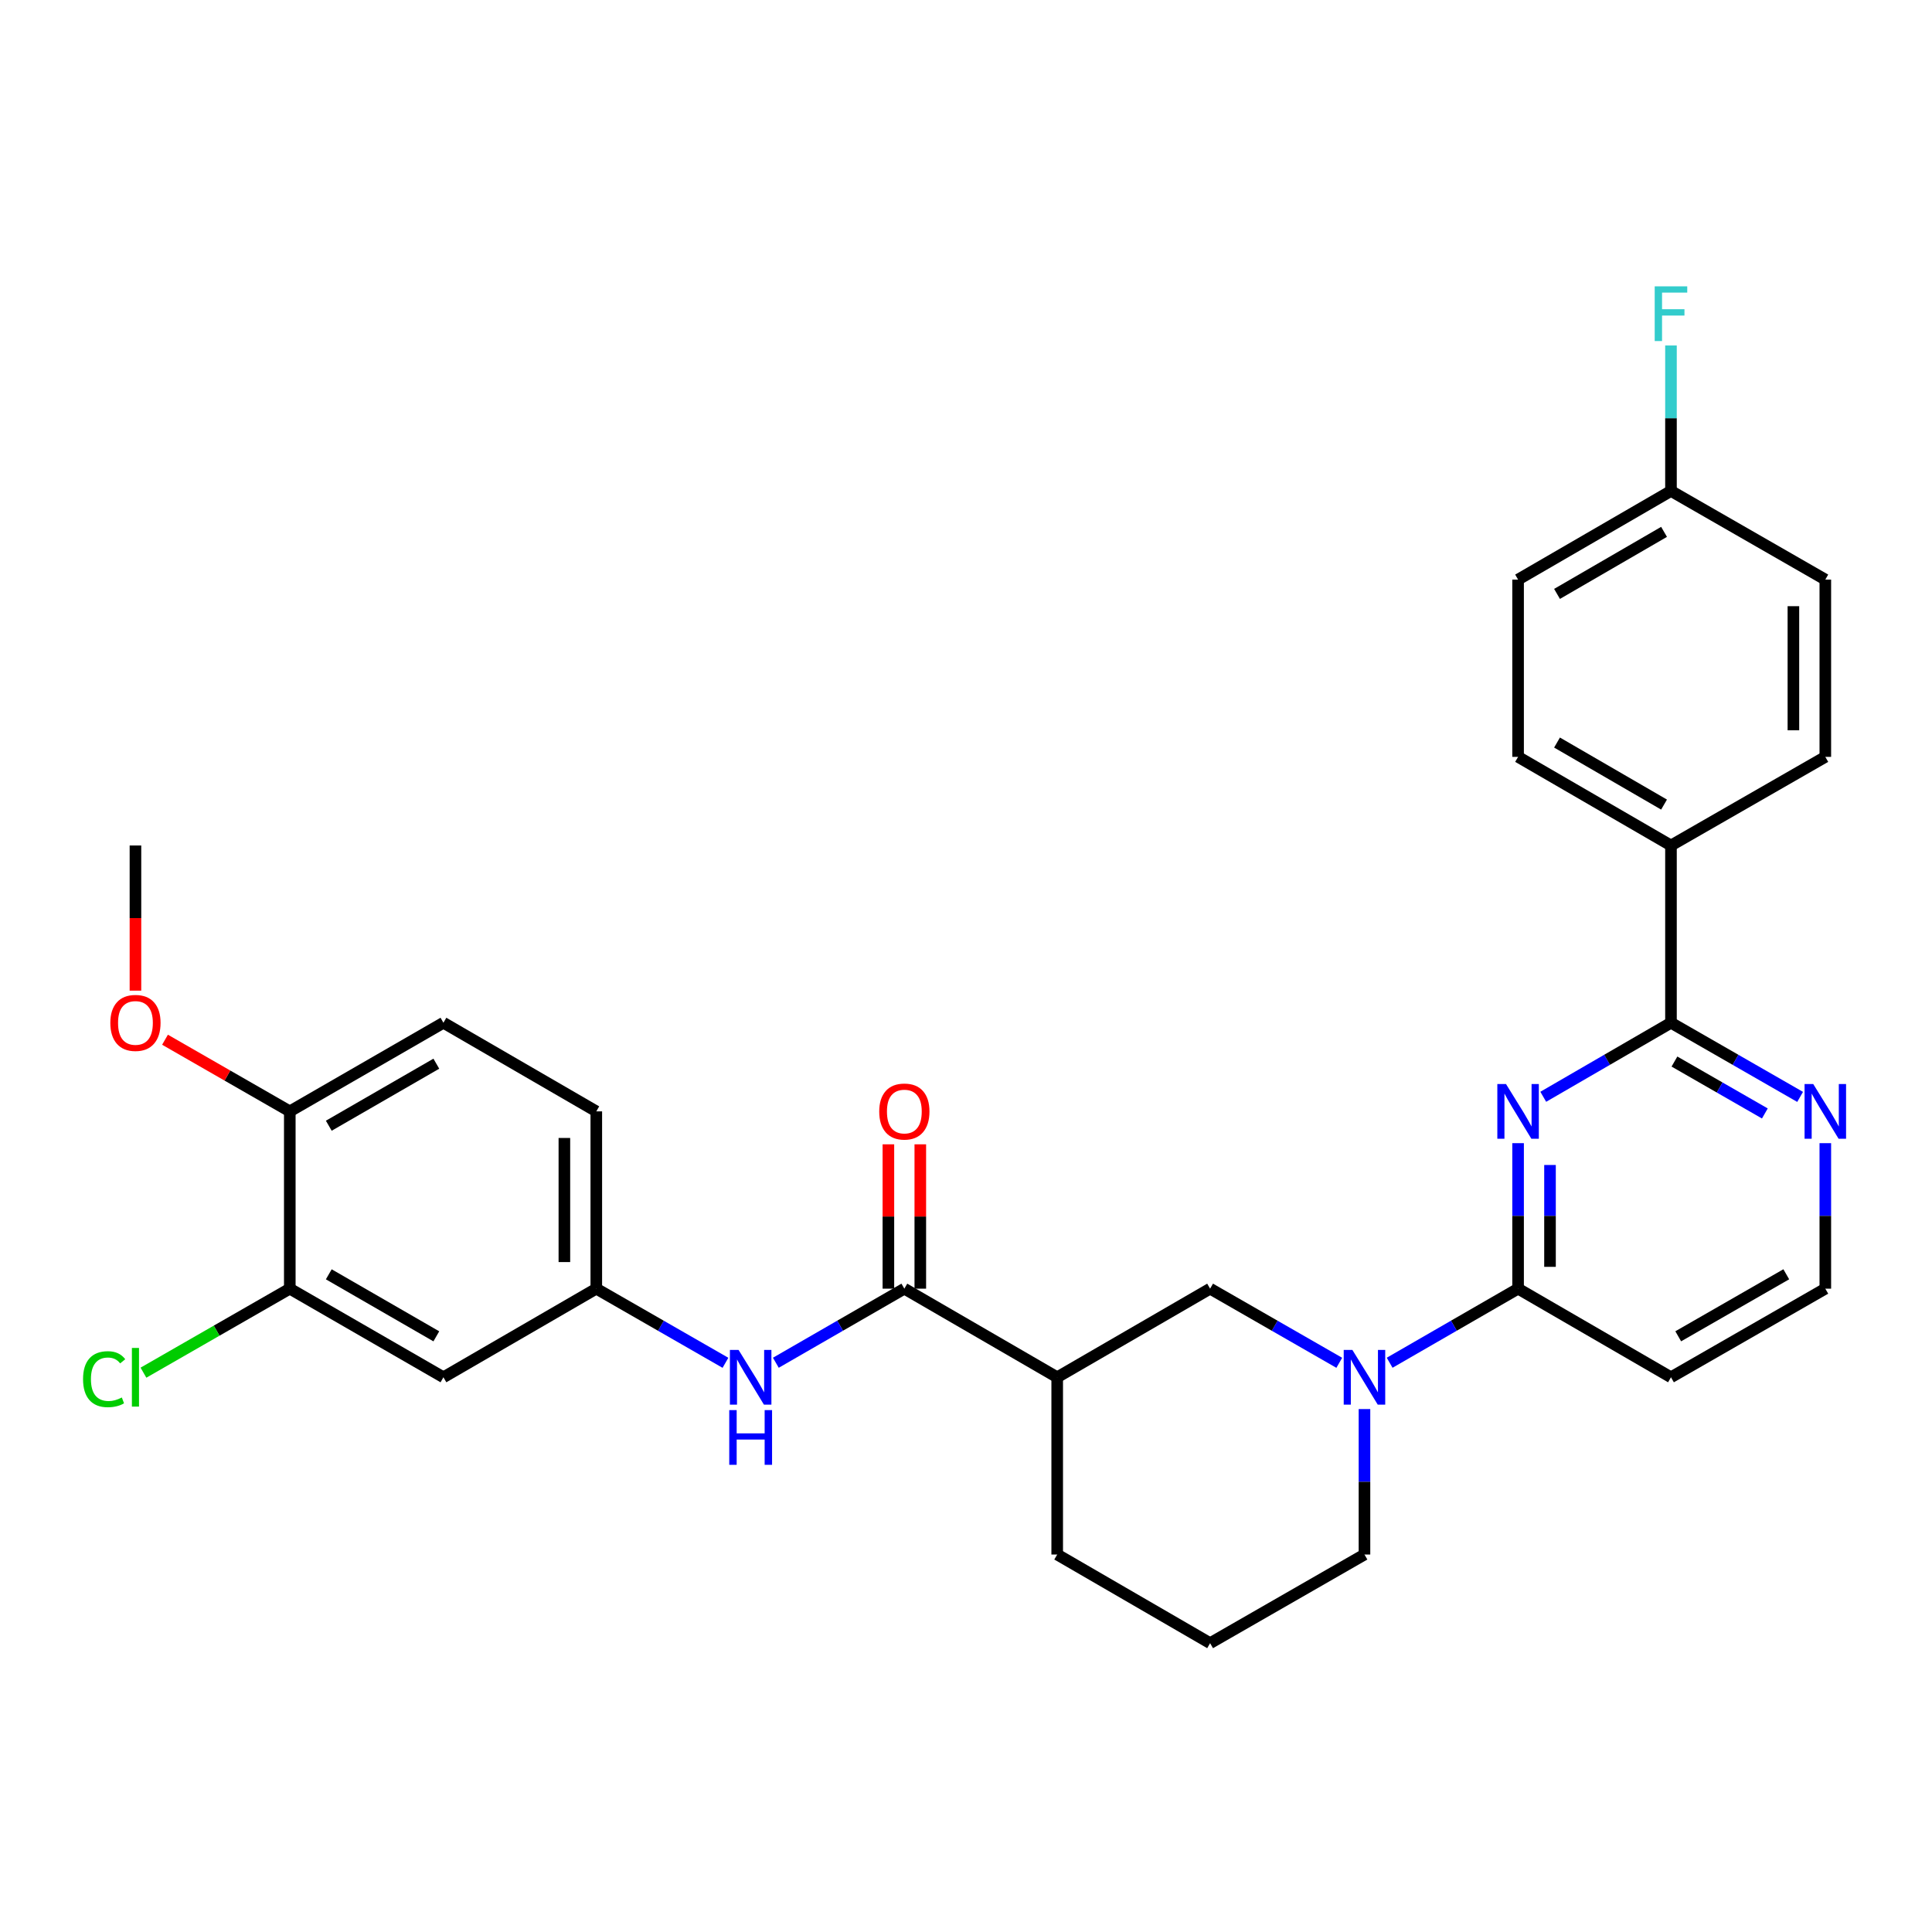 <?xml version='1.0' encoding='iso-8859-1'?>
<svg version='1.1' baseProfile='full'
              xmlns='http://www.w3.org/2000/svg'
                      xmlns:rdkit='http://www.rdkit.org/xml'
                      xmlns:xlink='http://www.w3.org/1999/xlink'
                  xml:space='preserve'
width='1000px' height='1000px' viewBox='0 0 1000 1000'>
<!-- END OF HEADER -->
<rect style='opacity:1.0;fill:#FFFFFF;stroke:none' width='1000' height='1000' x='0' y='0'> </rect>
<path class='bond-0' d='M 785.759,591.7 L 785.759,629.355' style='fill:none;fill-rule:evenodd;stroke:#0000FF;stroke-width:6px;stroke-linecap:butt;stroke-linejoin:miter;stroke-opacity:1' />
<path class='bond-0' d='M 785.759,629.355 L 785.759,667.011' style='fill:none;fill-rule:evenodd;stroke:#000000;stroke-width:6px;stroke-linecap:butt;stroke-linejoin:miter;stroke-opacity:1' />
<path class='bond-0' d='M 802.28,602.997 L 802.28,629.355' style='fill:none;fill-rule:evenodd;stroke:#0000FF;stroke-width:6px;stroke-linecap:butt;stroke-linejoin:miter;stroke-opacity:1' />
<path class='bond-0' d='M 802.28,629.355 L 802.28,655.714' style='fill:none;fill-rule:evenodd;stroke:#000000;stroke-width:6px;stroke-linecap:butt;stroke-linejoin:miter;stroke-opacity:1' />
<path class='bond-3' d='M 798.786,567.694 L 831.84,548.534' style='fill:none;fill-rule:evenodd;stroke:#0000FF;stroke-width:6px;stroke-linecap:butt;stroke-linejoin:miter;stroke-opacity:1' />
<path class='bond-3' d='M 831.84,548.534 L 864.894,529.373' style='fill:none;fill-rule:evenodd;stroke:#000000;stroke-width:6px;stroke-linecap:butt;stroke-linejoin:miter;stroke-opacity:1' />
<path class='bond-1' d='M 785.759,667.011 L 752.52,686.183' style='fill:none;fill-rule:evenodd;stroke:#000000;stroke-width:6px;stroke-linecap:butt;stroke-linejoin:miter;stroke-opacity:1' />
<path class='bond-1' d='M 752.52,686.183 L 719.282,705.356' style='fill:none;fill-rule:evenodd;stroke:#0000FF;stroke-width:6px;stroke-linecap:butt;stroke-linejoin:miter;stroke-opacity:1' />
<path class='bond-12' d='M 785.759,667.011 L 864.894,712.875' style='fill:none;fill-rule:evenodd;stroke:#000000;stroke-width:6px;stroke-linecap:butt;stroke-linejoin:miter;stroke-opacity:1' />
<path class='bond-5' d='M 693.204,705.387 L 659.777,686.199' style='fill:none;fill-rule:evenodd;stroke:#0000FF;stroke-width:6px;stroke-linecap:butt;stroke-linejoin:miter;stroke-opacity:1' />
<path class='bond-5' d='M 659.777,686.199 L 626.35,667.011' style='fill:none;fill-rule:evenodd;stroke:#000000;stroke-width:6px;stroke-linecap:butt;stroke-linejoin:miter;stroke-opacity:1' />
<path class='bond-22' d='M 706.247,729.328 L 706.247,766.975' style='fill:none;fill-rule:evenodd;stroke:#0000FF;stroke-width:6px;stroke-linecap:butt;stroke-linejoin:miter;stroke-opacity:1' />
<path class='bond-22' d='M 706.247,766.975 L 706.247,804.621' style='fill:none;fill-rule:evenodd;stroke:#000000;stroke-width:6px;stroke-linecap:butt;stroke-linejoin:miter;stroke-opacity:1' />
<path class='bond-2' d='M 468.088,667.011 L 547.206,712.875' style='fill:none;fill-rule:evenodd;stroke:#000000;stroke-width:6px;stroke-linecap:butt;stroke-linejoin:miter;stroke-opacity:1' />
<path class='bond-6' d='M 468.088,667.011 L 434.832,686.185' style='fill:none;fill-rule:evenodd;stroke:#000000;stroke-width:6px;stroke-linecap:butt;stroke-linejoin:miter;stroke-opacity:1' />
<path class='bond-6' d='M 434.832,686.185 L 401.576,705.359' style='fill:none;fill-rule:evenodd;stroke:#0000FF;stroke-width:6px;stroke-linecap:butt;stroke-linejoin:miter;stroke-opacity:1' />
<path class='bond-13' d='M 476.349,667.011 L 476.349,629.655' style='fill:none;fill-rule:evenodd;stroke:#000000;stroke-width:6px;stroke-linecap:butt;stroke-linejoin:miter;stroke-opacity:1' />
<path class='bond-13' d='M 476.349,629.655 L 476.349,592.3' style='fill:none;fill-rule:evenodd;stroke:#FF0000;stroke-width:6px;stroke-linecap:butt;stroke-linejoin:miter;stroke-opacity:1' />
<path class='bond-13' d='M 459.828,667.011 L 459.828,629.655' style='fill:none;fill-rule:evenodd;stroke:#000000;stroke-width:6px;stroke-linecap:butt;stroke-linejoin:miter;stroke-opacity:1' />
<path class='bond-13' d='M 459.828,629.655 L 459.828,592.3' style='fill:none;fill-rule:evenodd;stroke:#FF0000;stroke-width:6px;stroke-linecap:butt;stroke-linejoin:miter;stroke-opacity:1' />
<path class='bond-9' d='M 864.894,529.373 L 898.317,548.564' style='fill:none;fill-rule:evenodd;stroke:#000000;stroke-width:6px;stroke-linecap:butt;stroke-linejoin:miter;stroke-opacity:1' />
<path class='bond-9' d='M 898.317,548.564 L 931.739,567.756' style='fill:none;fill-rule:evenodd;stroke:#0000FF;stroke-width:6px;stroke-linecap:butt;stroke-linejoin:miter;stroke-opacity:1' />
<path class='bond-9' d='M 866.694,549.457 L 890.09,562.891' style='fill:none;fill-rule:evenodd;stroke:#000000;stroke-width:6px;stroke-linecap:butt;stroke-linejoin:miter;stroke-opacity:1' />
<path class='bond-9' d='M 890.09,562.891 L 913.486,576.326' style='fill:none;fill-rule:evenodd;stroke:#0000FF;stroke-width:6px;stroke-linecap:butt;stroke-linejoin:miter;stroke-opacity:1' />
<path class='bond-10' d='M 864.894,529.373 L 864.894,437.626' style='fill:none;fill-rule:evenodd;stroke:#000000;stroke-width:6px;stroke-linecap:butt;stroke-linejoin:miter;stroke-opacity:1' />
<path class='bond-4' d='M 547.206,712.875 L 626.35,667.011' style='fill:none;fill-rule:evenodd;stroke:#000000;stroke-width:6px;stroke-linecap:butt;stroke-linejoin:miter;stroke-opacity:1' />
<path class='bond-32' d='M 547.206,712.875 L 547.206,804.621' style='fill:none;fill-rule:evenodd;stroke:#000000;stroke-width:6px;stroke-linecap:butt;stroke-linejoin:miter;stroke-opacity:1' />
<path class='bond-11' d='M 375.497,705.387 L 342.07,686.199' style='fill:none;fill-rule:evenodd;stroke:#0000FF;stroke-width:6px;stroke-linecap:butt;stroke-linejoin:miter;stroke-opacity:1' />
<path class='bond-11' d='M 342.07,686.199 L 308.643,667.011' style='fill:none;fill-rule:evenodd;stroke:#000000;stroke-width:6px;stroke-linecap:butt;stroke-linejoin:miter;stroke-opacity:1' />
<path class='bond-7' d='M 149.996,667.011 L 229.517,712.875' style='fill:none;fill-rule:evenodd;stroke:#000000;stroke-width:6px;stroke-linecap:butt;stroke-linejoin:miter;stroke-opacity:1' />
<path class='bond-7' d='M 170.178,659.579 L 225.843,691.684' style='fill:none;fill-rule:evenodd;stroke:#000000;stroke-width:6px;stroke-linecap:butt;stroke-linejoin:miter;stroke-opacity:1' />
<path class='bond-19' d='M 149.996,667.011 L 112.123,688.753' style='fill:none;fill-rule:evenodd;stroke:#000000;stroke-width:6px;stroke-linecap:butt;stroke-linejoin:miter;stroke-opacity:1' />
<path class='bond-19' d='M 112.123,688.753 L 74.251,710.496' style='fill:none;fill-rule:evenodd;stroke:#00CC00;stroke-width:6px;stroke-linecap:butt;stroke-linejoin:miter;stroke-opacity:1' />
<path class='bond-33' d='M 149.996,667.011 L 149.996,575.246' style='fill:none;fill-rule:evenodd;stroke:#000000;stroke-width:6px;stroke-linecap:butt;stroke-linejoin:miter;stroke-opacity:1' />
<path class='bond-8' d='M 229.517,712.875 L 308.643,667.011' style='fill:none;fill-rule:evenodd;stroke:#000000;stroke-width:6px;stroke-linecap:butt;stroke-linejoin:miter;stroke-opacity:1' />
<path class='bond-18' d='M 944.782,591.7 L 944.782,629.355' style='fill:none;fill-rule:evenodd;stroke:#0000FF;stroke-width:6px;stroke-linecap:butt;stroke-linejoin:miter;stroke-opacity:1' />
<path class='bond-18' d='M 944.782,629.355 L 944.782,667.011' style='fill:none;fill-rule:evenodd;stroke:#000000;stroke-width:6px;stroke-linecap:butt;stroke-linejoin:miter;stroke-opacity:1' />
<path class='bond-15' d='M 864.894,437.626 L 785.759,391.753' style='fill:none;fill-rule:evenodd;stroke:#000000;stroke-width:6px;stroke-linecap:butt;stroke-linejoin:miter;stroke-opacity:1' />
<path class='bond-15' d='M 861.309,416.452 L 805.915,384.341' style='fill:none;fill-rule:evenodd;stroke:#000000;stroke-width:6px;stroke-linecap:butt;stroke-linejoin:miter;stroke-opacity:1' />
<path class='bond-16' d='M 864.894,437.626 L 944.782,391.753' style='fill:none;fill-rule:evenodd;stroke:#000000;stroke-width:6px;stroke-linecap:butt;stroke-linejoin:miter;stroke-opacity:1' />
<path class='bond-20' d='M 308.643,667.011 L 308.643,575.246' style='fill:none;fill-rule:evenodd;stroke:#000000;stroke-width:6px;stroke-linecap:butt;stroke-linejoin:miter;stroke-opacity:1' />
<path class='bond-20' d='M 292.122,653.246 L 292.122,589.011' style='fill:none;fill-rule:evenodd;stroke:#000000;stroke-width:6px;stroke-linecap:butt;stroke-linejoin:miter;stroke-opacity:1' />
<path class='bond-30' d='M 864.894,712.875 L 944.782,667.011' style='fill:none;fill-rule:evenodd;stroke:#000000;stroke-width:6px;stroke-linecap:butt;stroke-linejoin:miter;stroke-opacity:1' />
<path class='bond-30' d='M 868.652,691.667 L 924.574,659.562' style='fill:none;fill-rule:evenodd;stroke:#000000;stroke-width:6px;stroke-linecap:butt;stroke-linejoin:miter;stroke-opacity:1' />
<path class='bond-14' d='M 149.996,575.246 L 229.517,529.373' style='fill:none;fill-rule:evenodd;stroke:#000000;stroke-width:6px;stroke-linecap:butt;stroke-linejoin:miter;stroke-opacity:1' />
<path class='bond-14' d='M 170.179,582.675 L 225.844,550.564' style='fill:none;fill-rule:evenodd;stroke:#000000;stroke-width:6px;stroke-linecap:butt;stroke-linejoin:miter;stroke-opacity:1' />
<path class='bond-27' d='M 149.996,575.246 L 117.703,556.703' style='fill:none;fill-rule:evenodd;stroke:#000000;stroke-width:6px;stroke-linecap:butt;stroke-linejoin:miter;stroke-opacity:1' />
<path class='bond-27' d='M 117.703,556.703 L 85.411,538.16' style='fill:none;fill-rule:evenodd;stroke:#FF0000;stroke-width:6px;stroke-linecap:butt;stroke-linejoin:miter;stroke-opacity:1' />
<path class='bond-23' d='M 785.759,391.753 L 785.759,299.997' style='fill:none;fill-rule:evenodd;stroke:#000000;stroke-width:6px;stroke-linecap:butt;stroke-linejoin:miter;stroke-opacity:1' />
<path class='bond-24' d='M 944.782,391.753 L 944.782,299.997' style='fill:none;fill-rule:evenodd;stroke:#000000;stroke-width:6px;stroke-linecap:butt;stroke-linejoin:miter;stroke-opacity:1' />
<path class='bond-24' d='M 928.261,377.99 L 928.261,313.761' style='fill:none;fill-rule:evenodd;stroke:#000000;stroke-width:6px;stroke-linecap:butt;stroke-linejoin:miter;stroke-opacity:1' />
<path class='bond-17' d='M 229.517,529.373 L 308.643,575.246' style='fill:none;fill-rule:evenodd;stroke:#000000;stroke-width:6px;stroke-linecap:butt;stroke-linejoin:miter;stroke-opacity:1' />
<path class='bond-21' d='M 864.894,254.115 L 944.782,299.997' style='fill:none;fill-rule:evenodd;stroke:#000000;stroke-width:6px;stroke-linecap:butt;stroke-linejoin:miter;stroke-opacity:1' />
<path class='bond-25' d='M 864.894,254.115 L 864.894,216.469' style='fill:none;fill-rule:evenodd;stroke:#000000;stroke-width:6px;stroke-linecap:butt;stroke-linejoin:miter;stroke-opacity:1' />
<path class='bond-25' d='M 864.894,216.469 L 864.894,178.822' style='fill:none;fill-rule:evenodd;stroke:#33CCCC;stroke-width:6px;stroke-linecap:butt;stroke-linejoin:miter;stroke-opacity:1' />
<path class='bond-31' d='M 864.894,254.115 L 785.759,299.997' style='fill:none;fill-rule:evenodd;stroke:#000000;stroke-width:6px;stroke-linecap:butt;stroke-linejoin:miter;stroke-opacity:1' />
<path class='bond-31' d='M 861.311,275.29 L 805.916,307.408' style='fill:none;fill-rule:evenodd;stroke:#000000;stroke-width:6px;stroke-linecap:butt;stroke-linejoin:miter;stroke-opacity:1' />
<path class='bond-28' d='M 706.247,804.621 L 626.35,850.503' style='fill:none;fill-rule:evenodd;stroke:#000000;stroke-width:6px;stroke-linecap:butt;stroke-linejoin:miter;stroke-opacity:1' />
<path class='bond-26' d='M 547.206,804.621 L 626.35,850.503' style='fill:none;fill-rule:evenodd;stroke:#000000;stroke-width:6px;stroke-linecap:butt;stroke-linejoin:miter;stroke-opacity:1' />
<path class='bond-29' d='M 70.108,512.759 L 70.108,475.193' style='fill:none;fill-rule:evenodd;stroke:#FF0000;stroke-width:6px;stroke-linecap:butt;stroke-linejoin:miter;stroke-opacity:1' />
<path class='bond-29' d='M 70.108,475.193 L 70.108,437.626' style='fill:none;fill-rule:evenodd;stroke:#000000;stroke-width:6px;stroke-linecap:butt;stroke-linejoin:miter;stroke-opacity:1' />
<path  class='atom-0' d='M 779.499 561.086
L 788.779 576.086
Q 789.699 577.566, 791.179 580.246
Q 792.659 582.926, 792.739 583.086
L 792.739 561.086
L 796.499 561.086
L 796.499 589.406
L 792.619 589.406
L 782.659 573.006
Q 781.499 571.086, 780.259 568.886
Q 779.059 566.686, 778.699 566.006
L 778.699 589.406
L 775.019 589.406
L 775.019 561.086
L 779.499 561.086
' fill='#0000FF'/>
<path  class='atom-2' d='M 699.987 698.715
L 709.267 713.715
Q 710.187 715.195, 711.667 717.875
Q 713.147 720.555, 713.227 720.715
L 713.227 698.715
L 716.987 698.715
L 716.987 727.035
L 713.107 727.035
L 703.147 710.635
Q 701.987 708.715, 700.747 706.515
Q 699.547 704.315, 699.187 703.635
L 699.187 727.035
L 695.507 727.035
L 695.507 698.715
L 699.987 698.715
' fill='#0000FF'/>
<path  class='atom-7' d='M 382.28 698.715
L 391.56 713.715
Q 392.48 715.195, 393.96 717.875
Q 395.44 720.555, 395.52 720.715
L 395.52 698.715
L 399.28 698.715
L 399.28 727.035
L 395.4 727.035
L 385.44 710.635
Q 384.28 708.715, 383.04 706.515
Q 381.84 704.315, 381.48 703.635
L 381.48 727.035
L 377.8 727.035
L 377.8 698.715
L 382.28 698.715
' fill='#0000FF'/>
<path  class='atom-7' d='M 377.46 729.867
L 381.3 729.867
L 381.3 741.907
L 395.78 741.907
L 395.78 729.867
L 399.62 729.867
L 399.62 758.187
L 395.78 758.187
L 395.78 745.107
L 381.3 745.107
L 381.3 758.187
L 377.46 758.187
L 377.46 729.867
' fill='#0000FF'/>
<path  class='atom-10' d='M 938.522 561.086
L 947.802 576.086
Q 948.722 577.566, 950.202 580.246
Q 951.682 582.926, 951.762 583.086
L 951.762 561.086
L 955.522 561.086
L 955.522 589.406
L 951.642 589.406
L 941.682 573.006
Q 940.522 571.086, 939.282 568.886
Q 938.082 566.686, 937.722 566.006
L 937.722 589.406
L 934.042 589.406
L 934.042 561.086
L 938.522 561.086
' fill='#0000FF'/>
<path  class='atom-14' d='M 455.088 575.326
Q 455.088 568.526, 458.448 564.726
Q 461.808 560.926, 468.088 560.926
Q 474.368 560.926, 477.728 564.726
Q 481.088 568.526, 481.088 575.326
Q 481.088 582.206, 477.688 586.126
Q 474.288 590.006, 468.088 590.006
Q 461.848 590.006, 458.448 586.126
Q 455.088 582.246, 455.088 575.326
M 468.088 586.806
Q 472.408 586.806, 474.728 583.926
Q 477.088 581.006, 477.088 575.326
Q 477.088 569.766, 474.728 566.966
Q 472.408 564.126, 468.088 564.126
Q 463.768 564.126, 461.408 566.926
Q 459.088 569.726, 459.088 575.326
Q 459.088 581.046, 461.408 583.926
Q 463.768 586.806, 468.088 586.806
' fill='#FF0000'/>
<path  class='atom-20' d='M 42.988 713.855
Q 42.988 706.815, 46.268 703.135
Q 49.588 699.415, 55.868 699.415
Q 61.708 699.415, 64.828 703.535
L 62.188 705.695
Q 59.908 702.695, 55.868 702.695
Q 51.588 702.695, 49.308 705.575
Q 47.068 708.415, 47.068 713.855
Q 47.068 719.455, 49.388 722.335
Q 51.748 725.215, 56.308 725.215
Q 59.428 725.215, 63.068 723.335
L 64.188 726.335
Q 62.708 727.295, 60.468 727.855
Q 58.228 728.415, 55.748 728.415
Q 49.588 728.415, 46.268 724.655
Q 42.988 720.895, 42.988 713.855
' fill='#00CC00'/>
<path  class='atom-20' d='M 68.268 697.695
L 71.948 697.695
L 71.948 728.055
L 68.268 728.055
L 68.268 697.695
' fill='#00CC00'/>
<path  class='atom-26' d='M 856.474 148.209
L 873.314 148.209
L 873.314 151.449
L 860.274 151.449
L 860.274 160.049
L 871.874 160.049
L 871.874 163.329
L 860.274 163.329
L 860.274 176.529
L 856.474 176.529
L 856.474 148.209
' fill='#33CCCC'/>
<path  class='atom-28' d='M 57.108 529.453
Q 57.108 522.653, 60.468 518.853
Q 63.828 515.053, 70.108 515.053
Q 76.388 515.053, 79.748 518.853
Q 83.108 522.653, 83.108 529.453
Q 83.108 536.333, 79.708 540.253
Q 76.308 544.133, 70.108 544.133
Q 63.868 544.133, 60.468 540.253
Q 57.108 536.373, 57.108 529.453
M 70.108 540.933
Q 74.428 540.933, 76.748 538.053
Q 79.108 535.133, 79.108 529.453
Q 79.108 523.893, 76.748 521.093
Q 74.428 518.253, 70.108 518.253
Q 65.788 518.253, 63.428 521.053
Q 61.108 523.853, 61.108 529.453
Q 61.108 535.173, 63.428 538.053
Q 65.788 540.933, 70.108 540.933
' fill='#FF0000'/>
</svg>
